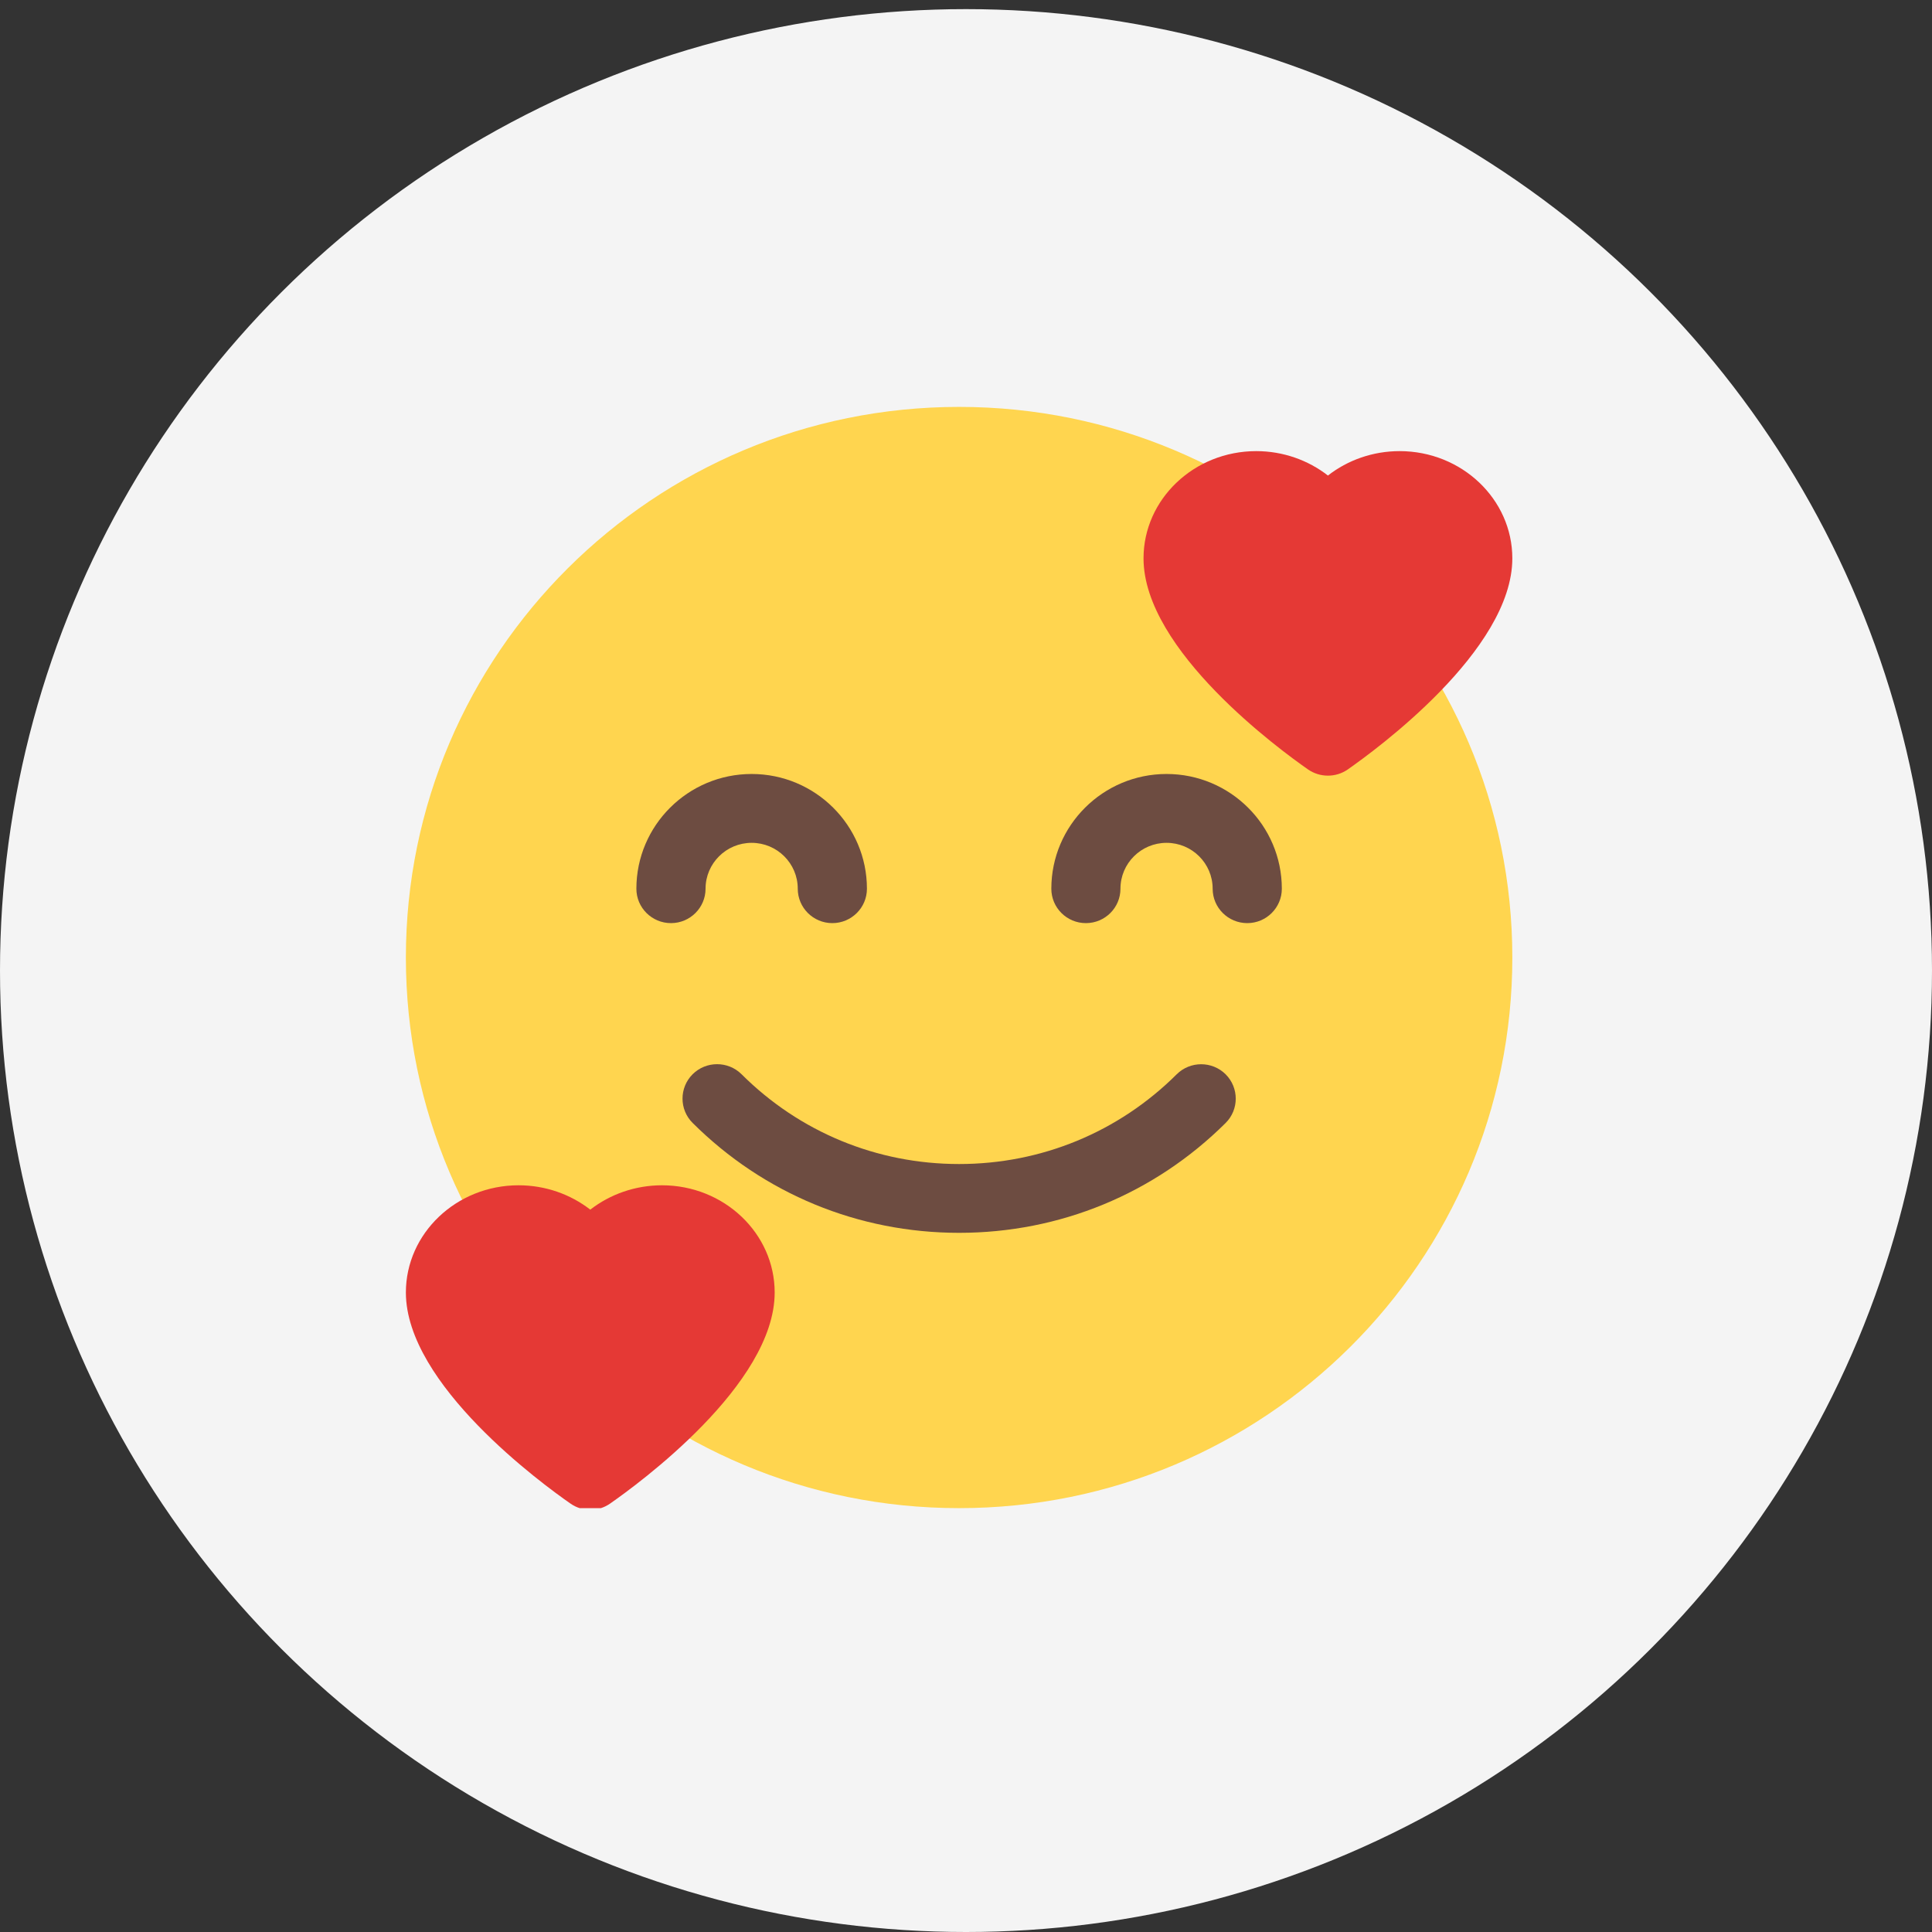 <svg width="36" height="36" viewBox="0 0 36 36" fill="none" xmlns="http://www.w3.org/2000/svg">
<rect x="0" y="0" width="36" height="36" fill="#333333" stroke="none"/>
<ellipse rx="18" ry="17.915" transform="matrix(-1 0 0 1 18 18.085)" fill="#F4F4F4"/>
<g clip-path="url(#clip0)">
<path d="M17.871 28.102C23.565 28.102 28.18 23.509 28.18 17.842C28.18 12.176 23.565 7.582 17.871 7.582C12.178 7.582 7.563 12.176 7.563 17.842C7.563 23.509 12.178 28.102 17.871 28.102Z" fill="#FFD54F"/>
<path d="M26.08 8.406C25.582 8.406 25.113 8.573 24.744 8.861C24.374 8.573 23.905 8.406 23.408 8.406C22.25 8.406 21.308 9.303 21.308 10.404C21.308 12.12 23.863 13.982 24.374 14.338C24.486 14.415 24.615 14.453 24.744 14.453C24.873 14.453 25.002 14.415 25.113 14.338C25.624 13.981 28.18 12.12 28.18 10.404C28.18 9.303 27.238 8.406 26.08 8.406Z" fill="#E53935"/>
<path d="M12.335 22.086C11.838 22.086 11.368 22.253 10.999 22.54C10.63 22.253 10.161 22.086 9.663 22.086C8.505 22.086 7.563 22.983 7.563 24.084C7.563 25.8 10.119 27.662 10.63 28.017C10.741 28.095 10.87 28.133 10.999 28.133C11.128 28.133 11.257 28.095 11.368 28.017C11.88 27.661 14.435 25.8 14.435 24.084C14.435 22.983 13.493 22.086 12.335 22.086Z" fill="#E53935"/>
<path d="M15.509 17.201C15.154 17.201 14.865 16.914 14.865 16.56C14.865 16.088 14.48 15.705 14.006 15.705C13.532 15.705 13.147 16.088 13.147 16.56C13.147 16.914 12.858 17.201 12.503 17.201C12.147 17.201 11.858 16.914 11.858 16.56C11.858 15.381 12.821 14.422 14.006 14.422C15.191 14.422 16.154 15.381 16.154 16.56C16.154 16.914 15.865 17.201 15.509 17.201Z" fill="#6D4C41"/>
<path d="M23.241 17.201C22.885 17.201 22.596 16.914 22.596 16.56C22.596 16.088 22.211 15.705 21.737 15.705C21.263 15.705 20.878 16.088 20.878 16.56C20.878 16.914 20.59 17.201 20.234 17.201C19.878 17.201 19.59 16.914 19.59 16.56C19.59 15.381 20.553 14.422 21.737 14.422C22.922 14.422 23.885 15.381 23.885 16.56C23.885 16.914 23.596 17.201 23.241 17.201Z" fill="#6D4C41"/>
<path d="M17.872 22.972C15.995 22.972 14.233 22.245 12.906 20.924C12.655 20.674 12.655 20.268 12.906 20.017C13.158 19.767 13.566 19.767 13.818 20.017C14.9 21.096 16.34 21.69 17.872 21.69C19.403 21.69 20.843 21.096 21.926 20.018C22.178 19.768 22.586 19.768 22.838 20.018C23.089 20.269 23.089 20.675 22.838 20.925C21.51 22.245 19.748 22.972 17.872 22.972Z" fill="#6D4C41"/>
</g>
<defs>
<clipPath id="clip0">
<rect width="20.617" height="20.52" fill="white" transform="translate(7.563 7.582)"/>
</clipPath>
</defs>
</svg>
